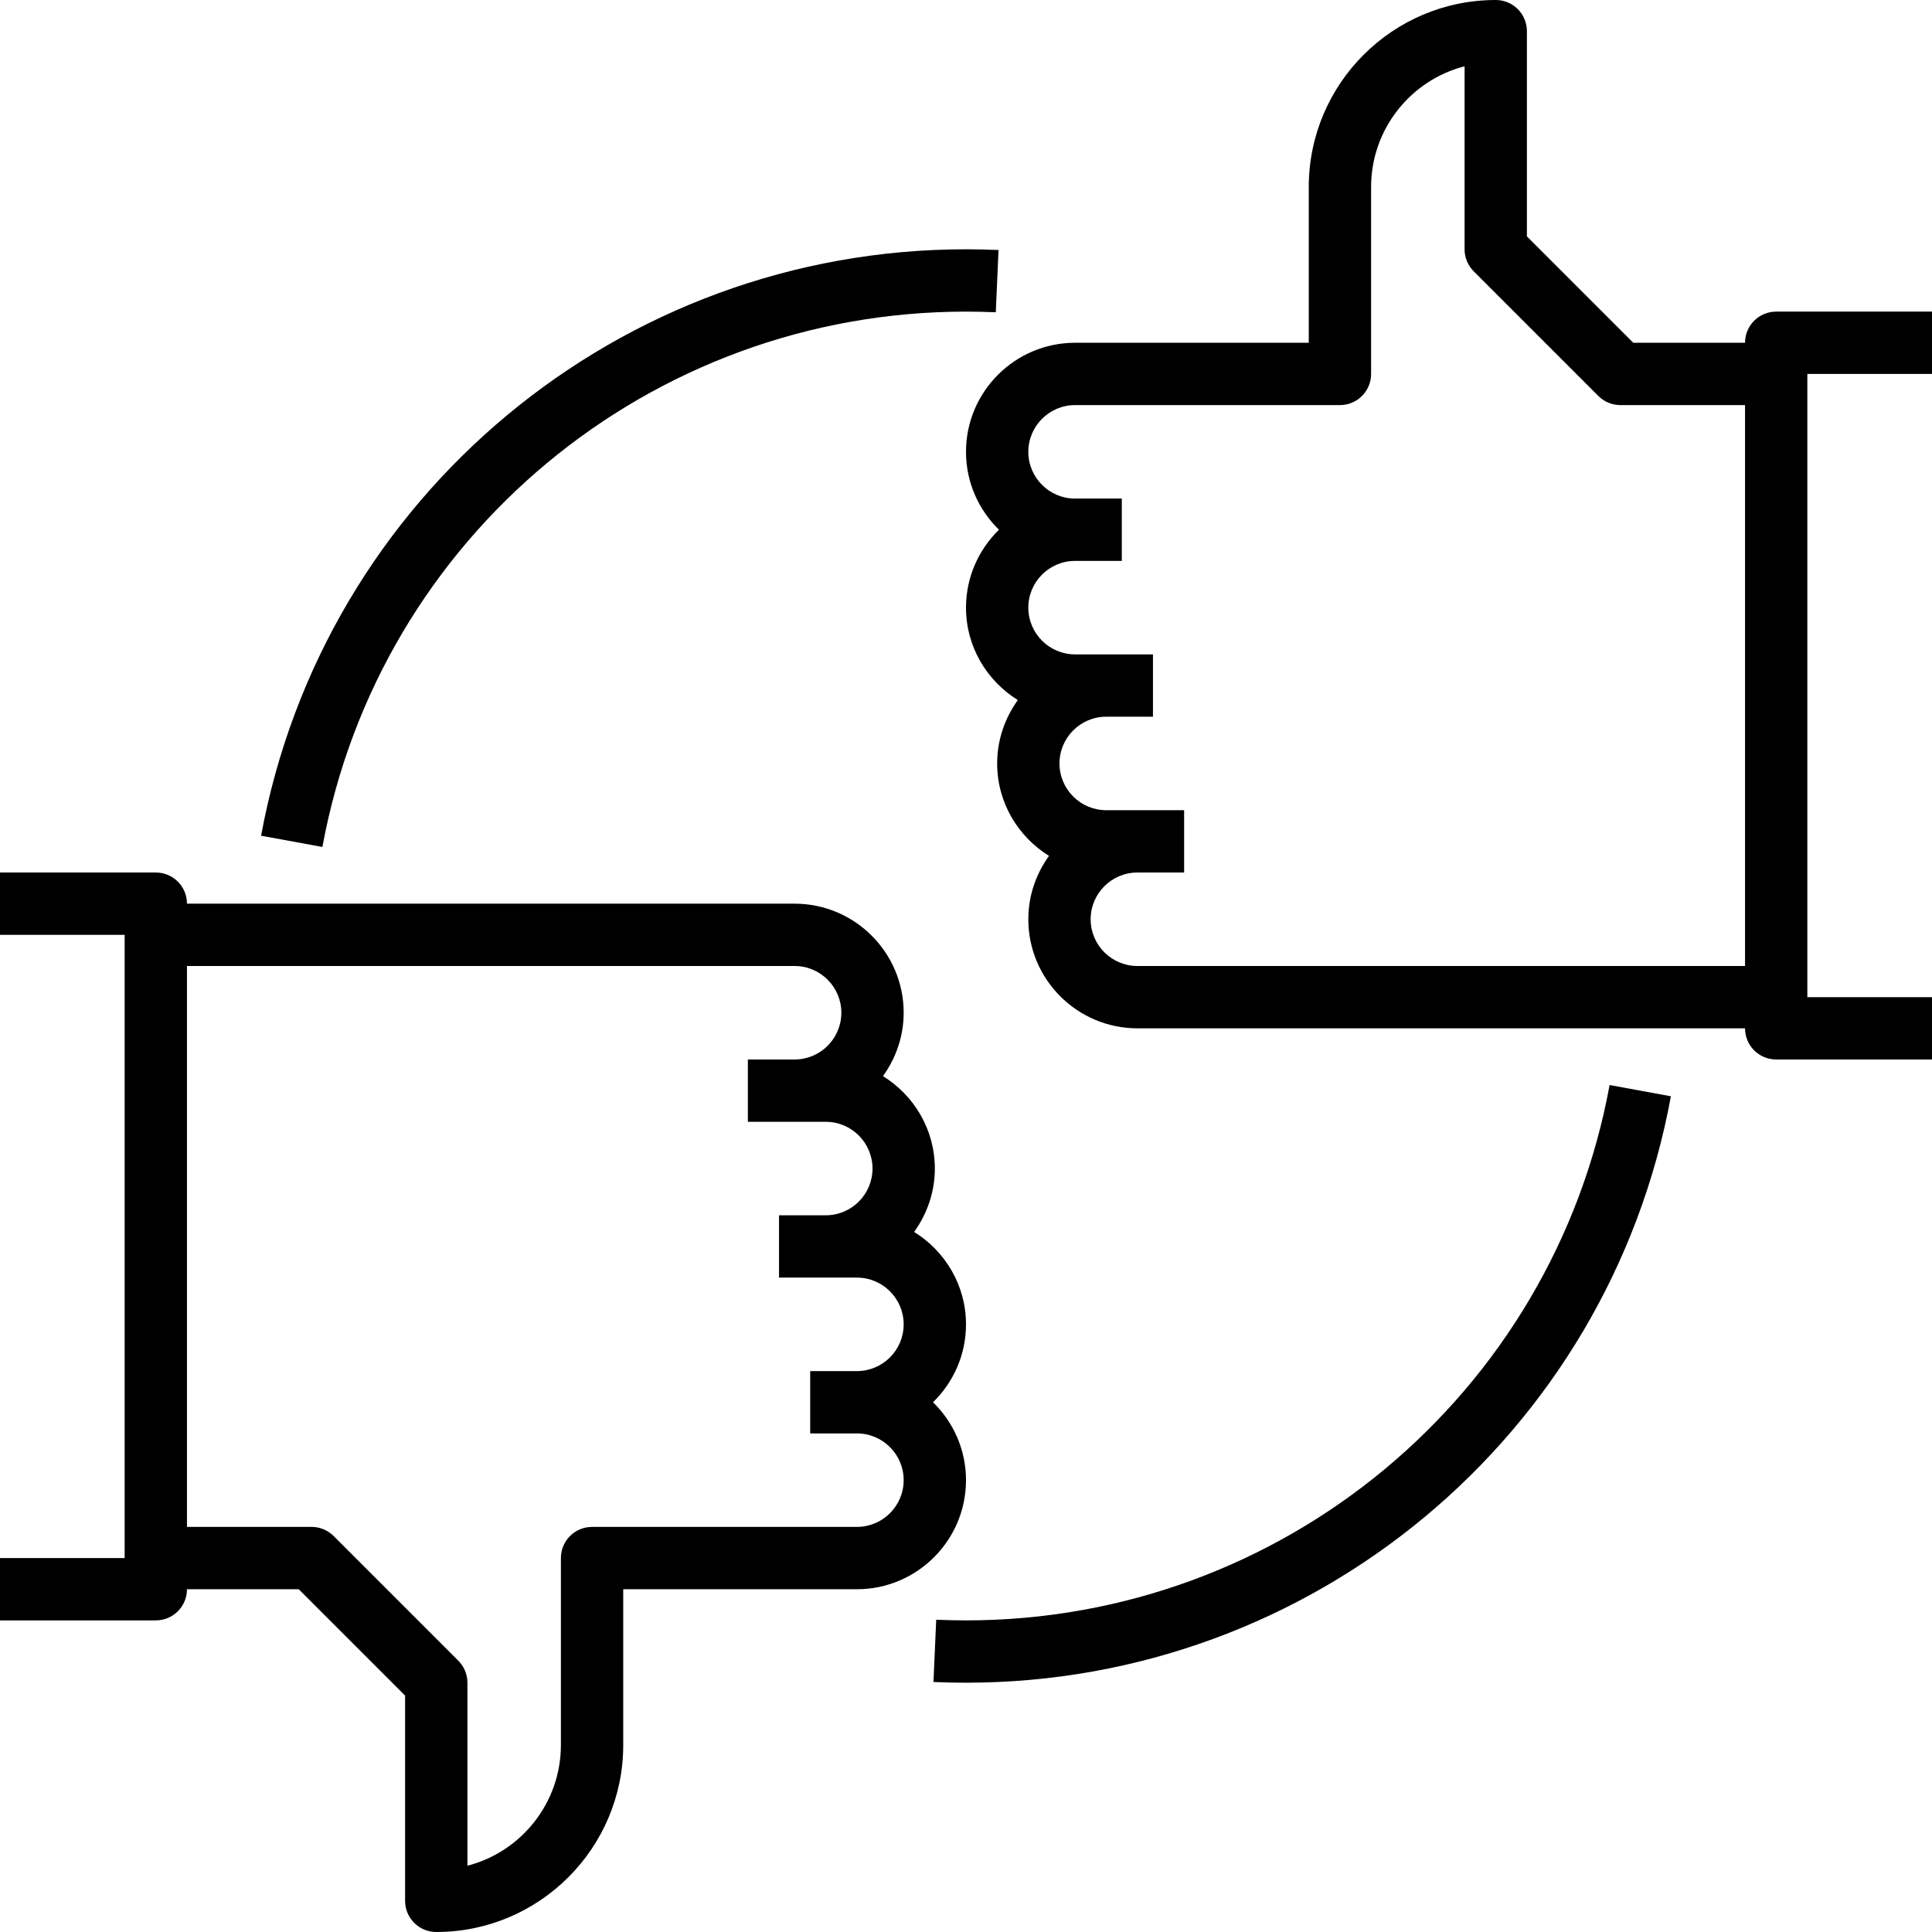 <?xml version="1.0" encoding="UTF-8"?> <svg xmlns="http://www.w3.org/2000/svg" xmlns:xlink="http://www.w3.org/1999/xlink" version="1.1" id="Capa_1" x="0px" y="0px" viewBox="0 0 496 496" style="enable-background:new 0 0 496 496;" xml:space="preserve"><g><g><path d="M496,96V80h-40c-4.424,0-8,3.576-8,8h-28.688L392,60.688V8c0-4.424-3.576-8-8-8c-26.472,0-48,21.528-48,48v40h-60 c-15.44,0-28,12.56-28,28c0,7.84,3.256,14.912,8.464,20c-5.208,5.088-8.464,12.16-8.464,20c0,10.032,5.352,18.784,13.304,23.728 C258,184.328,256,189.92,256,196c0,10.032,5.352,18.784,13.304,23.728C266,224.328,264,229.92,264,236c0,15.44,12.56,28,28,28h156 c0,4.424,3.576,8,8,8h40v-16h-32V96H496z M448,248H292c-6.616,0-12-5.384-12-12c0-6.616,5.384-12,12-12h4h8v-16h-8h-4h-8 c-6.616,0-12-5.384-12-12c0-6.616,5.384-12,12-12h4h8v-16h-8h-4h-8c-6.616,0-12-5.384-12-12c0-6.616,5.384-12,12-12h12v-16h-12 c-6.616,0-12-5.384-12-12c0-6.616,5.384-12,12-12h68c4.424,0,8-3.576,8-8V48c0-14.88,10.208-27.432,24-30.984V64 c0,2.128,0.84,4.152,2.344,5.656l32,32C411.84,103.152,413.872,104,416,104h32V248z"></path></g></g><g><g><path d="M248,340c0-10.032-5.352-18.784-13.312-23.728C237.992,311.672,240,306.08,240,300c0-10.032-5.352-18.784-13.312-23.728 C229.992,271.672,232,266.08,232,260c0-15.44-12.56-28-28-28H48c0-4.424-3.576-8-8-8H0v16h32v160H0v16h40c4.424,0,8-3.576,8-8 h28.688L104,435.312V488c0,4.424,3.576,8,8,8c26.472,0,48-21.528,48-48v-40h60c15.44,0,28-12.56,28-28 c0-7.84-3.256-14.912-8.464-20C244.744,354.912,248,347.84,248,340z M220,368c6.616,0,12,5.384,12,12c0,6.616-5.384,12-12,12h-68 c-4.424,0-8,3.576-8,8v48c0,14.88-10.208,27.432-24,30.984V432c0-2.128-0.848-4.16-2.344-5.656l-32-32 C84.152,392.84,82.128,392,80,392H48V248h156c6.616,0,12,5.384,12,12c0,6.616-5.384,12-12,12h-4h-8v16h8h4h8 c6.616,0,12,5.384,12,12c0,6.616-5.384,12-12,12h-4h-8v16h8h4h8c6.616,0,12,5.384,12,12c0,6.616-5.384,12-12,12h-12v16H220z"></path></g></g><g><g><path d="M248,64c-88.832,0-164.936,63.32-180.968,150.552l15.736,2.888C97.4,137.808,166.888,80,248,80 c2.56,0,5.12,0.064,7.648,0.168l0.704-15.984C253.584,64.064,250.8,64,248,64z"></path></g></g><g><g><path d="M413.232,278.56C398.6,358.192,329.112,416,248,416c-2.56,0-5.12-0.064-7.648-0.168l-0.704,15.984 C242.416,431.936,245.2,432,248,432c88.824,0,164.936-63.32,180.968-150.552L413.232,278.56z"></path></g></g></svg> 